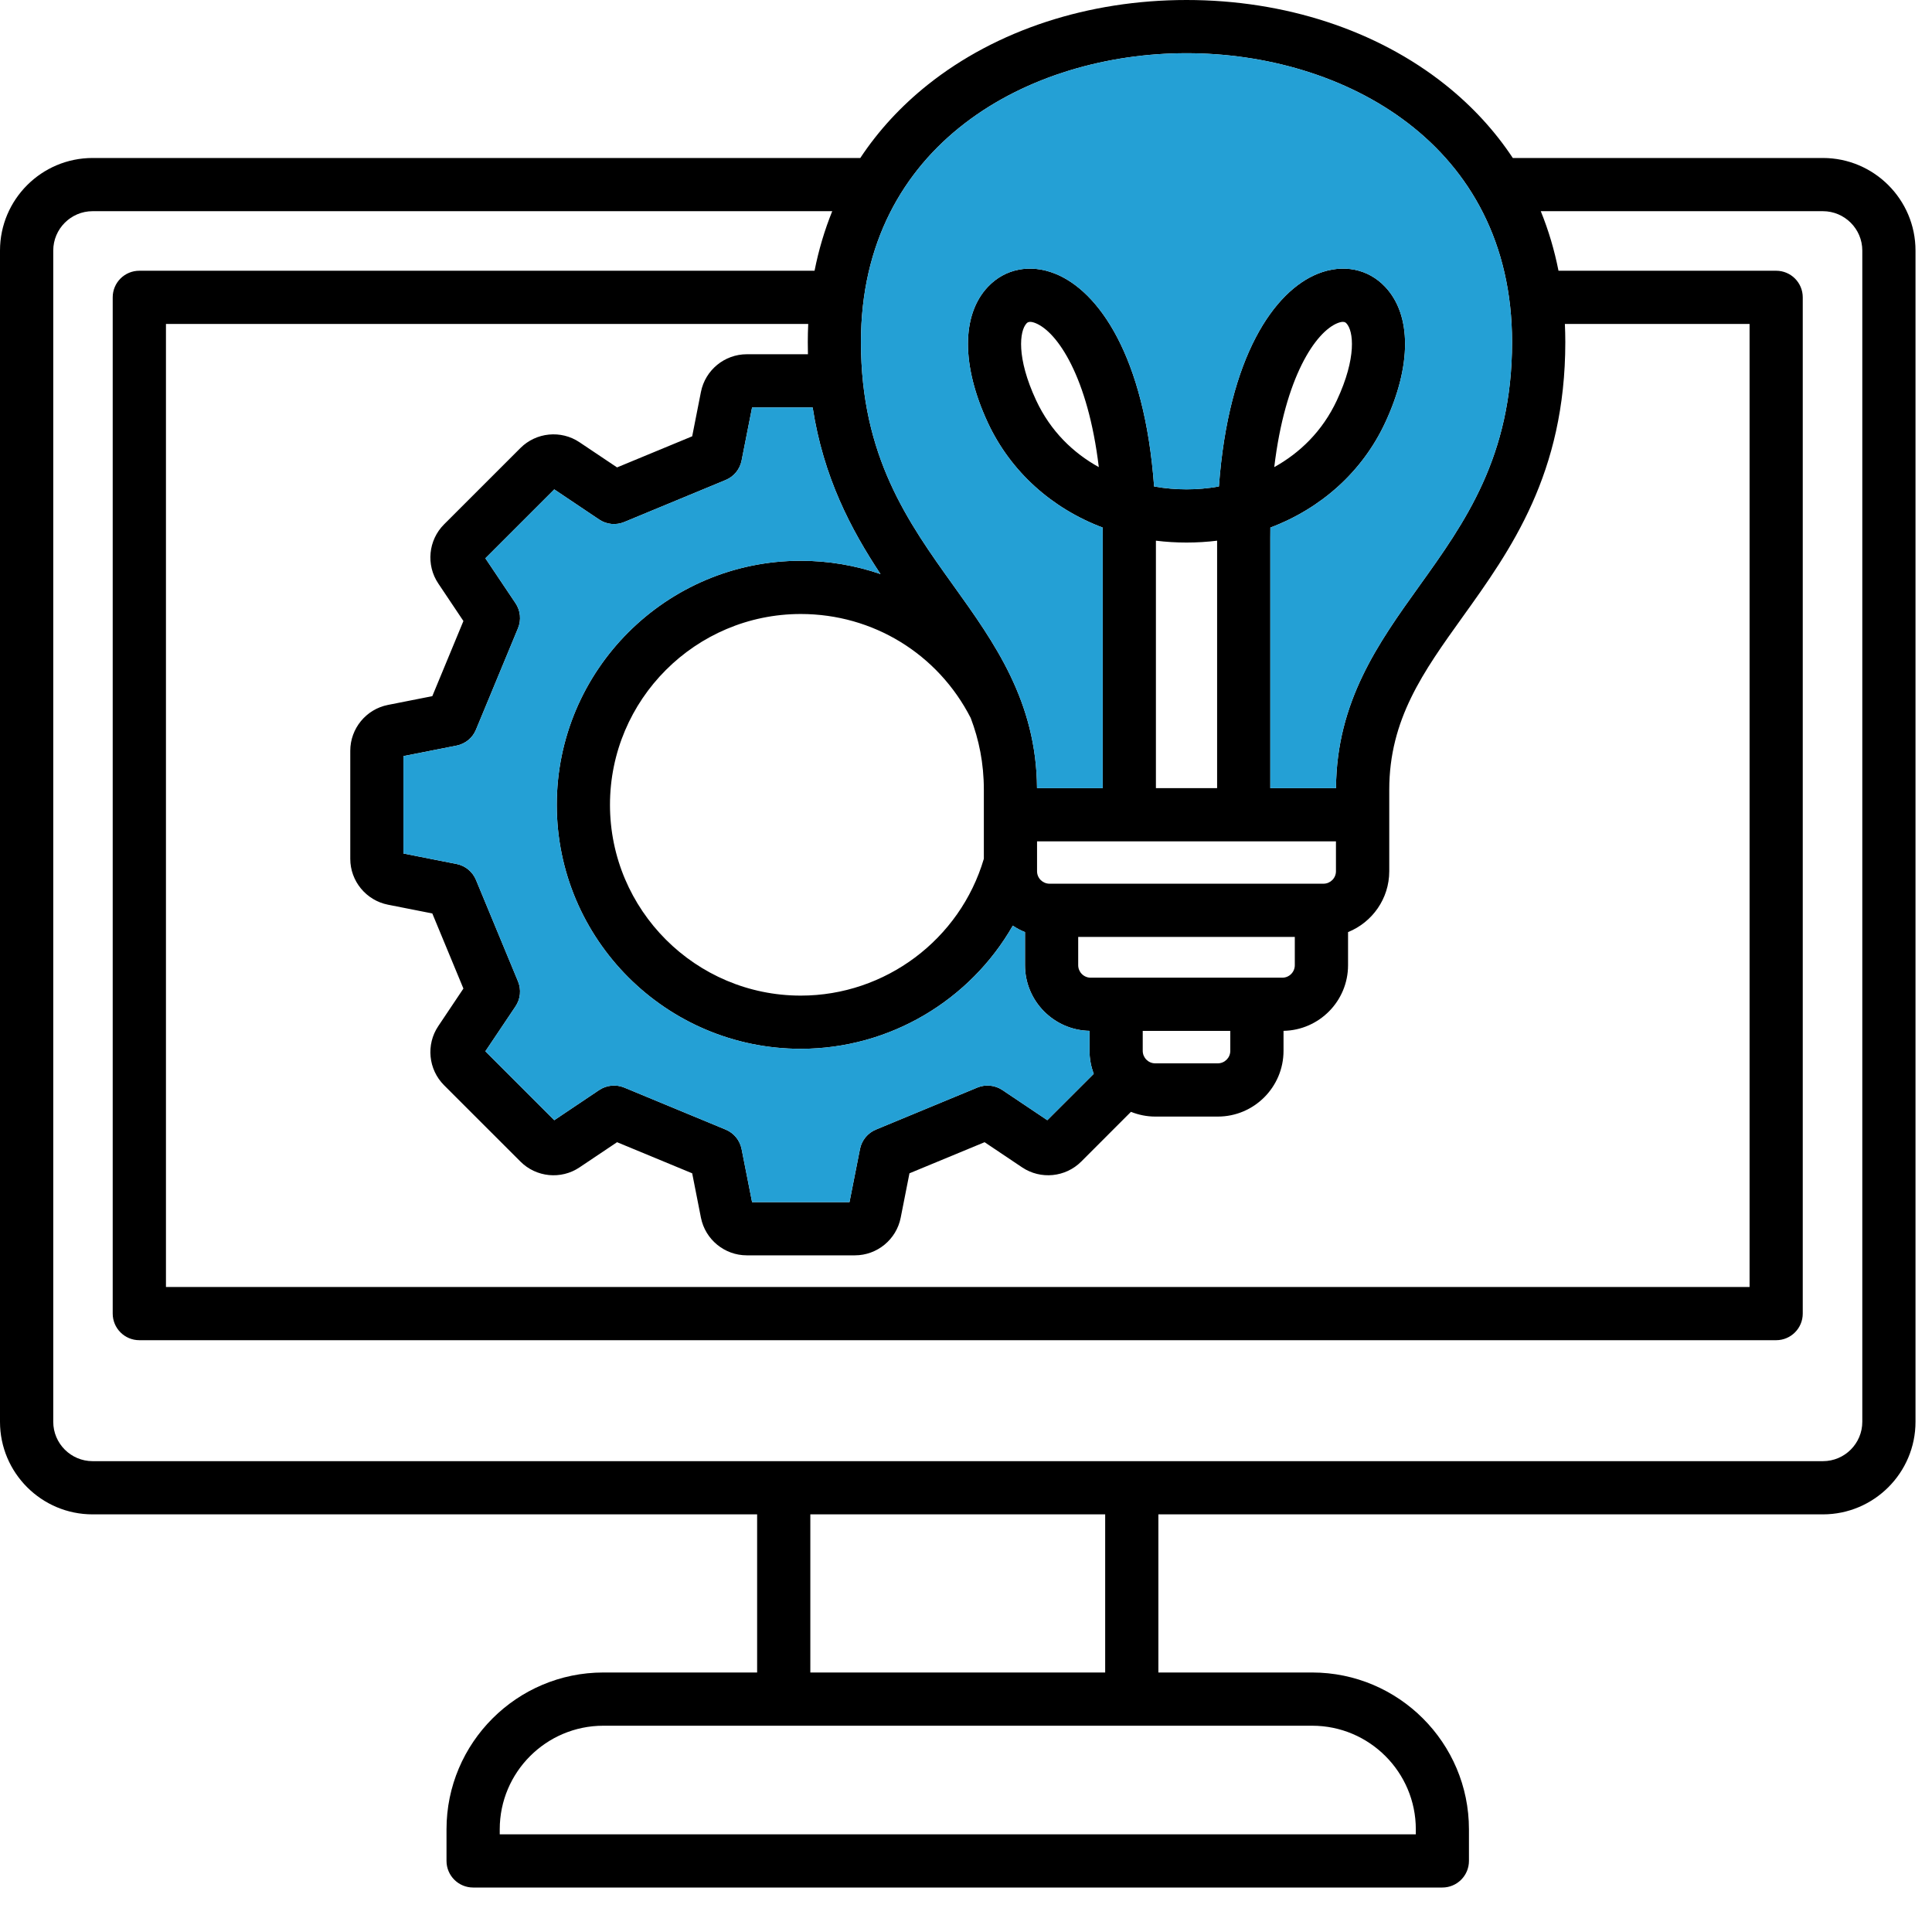 <svg xmlns="http://www.w3.org/2000/svg" width="80" height="79" viewBox="0 0 80 79" fill="none"><path d="M75.484 6.542H62.642C61.895 5.413 60.959 4.395 59.844 3.506C57.004 1.246 53.2 0 49.132 0C45.064 0 41.261 1.246 38.421 3.506C37.306 4.395 36.37 5.413 35.623 6.542H3.835C1.719 6.542 0 8.262 0 10.376V58.875C0 60.989 1.719 62.708 3.833 62.708H31.351V69.256H24.983C21.402 69.256 18.489 72.169 18.489 75.749V77.058C18.489 77.666 18.983 78.16 19.591 78.16H59.724C60.333 78.16 60.826 77.666 60.826 77.058V75.749C60.826 72.169 57.913 69.256 54.334 69.256H47.966V62.708H75.482C77.596 62.708 79.317 60.988 79.317 58.875V10.376C79.317 8.262 77.596 6.542 75.482 6.542H75.484ZM64.796 13.414H72.446V53.292H6.872V13.414H33.467C33.455 13.662 33.449 13.911 33.449 14.166C33.449 14.336 33.45 14.502 33.455 14.669H30.923C30.001 14.669 29.203 15.325 29.024 16.23L28.662 18.067L25.551 19.355L23.996 18.313C23.231 17.799 22.203 17.9 21.551 18.551L18.386 21.715C17.735 22.368 17.634 23.396 18.148 24.161L19.189 25.716L17.901 28.827L16.064 29.19C15.16 29.368 14.504 30.167 14.504 31.088V35.565C14.504 36.485 15.16 37.283 16.064 37.462L17.901 37.825L19.189 40.935L18.148 42.49C17.634 43.255 17.735 44.283 18.386 44.936L21.551 48.1C22.203 48.752 23.231 48.854 23.996 48.34L25.551 47.297L28.662 48.585L29.024 50.422C29.203 51.326 30.001 51.982 30.923 51.982H35.399C36.319 51.982 37.118 51.326 37.296 50.422L37.659 48.585L40.77 47.297L42.325 48.34C43.09 48.852 44.118 48.753 44.771 48.1L46.83 46.04C47.143 46.164 47.481 46.236 47.838 46.236H50.428C51.928 46.236 53.148 45.014 53.148 43.514V42.686C54.626 42.659 55.82 41.452 55.82 39.968V38.597C56.818 38.194 57.526 37.217 57.526 36.077V32.704C57.526 29.786 58.932 27.824 60.562 25.549C62.556 22.768 64.816 19.615 64.816 14.166C64.816 13.911 64.809 13.662 64.798 13.414H64.796ZM55.319 34.839V36.077C55.319 36.362 55.087 36.593 54.802 36.593H43.459C43.174 36.593 42.942 36.362 42.942 36.077V34.839H55.319ZM47.864 32.636V22.389C48.692 22.492 49.57 22.492 50.398 22.389V32.636H47.864ZM44.646 38.797H53.615V39.968C53.615 40.253 53.383 40.485 53.098 40.485H45.163C44.878 40.485 44.646 40.253 44.646 39.968V38.797ZM50.944 42.688V43.514C50.944 43.799 50.712 44.032 50.425 44.032H47.835C47.55 44.032 47.318 43.799 47.318 43.514V42.688H50.944ZM49.131 2.203C55.624 2.203 62.611 5.947 62.611 14.166C62.611 18.907 60.659 21.631 58.77 24.266C57.085 26.617 55.343 29.047 55.321 32.636H52.601V22.261C52.601 22.122 52.601 21.984 52.604 21.846C54.705 21.052 56.41 19.534 57.356 17.506C58.456 15.147 58.456 13.043 57.356 11.878C56.646 11.126 55.606 10.921 54.576 11.331C52.776 12.045 50.867 14.736 50.472 20.145C50.012 20.226 49.56 20.263 49.131 20.263C48.701 20.263 48.249 20.226 47.789 20.145C47.394 14.736 45.486 12.045 43.686 11.331C42.655 10.921 41.615 11.126 40.906 11.878C39.806 13.043 39.807 15.147 40.906 17.506C41.852 19.534 43.556 21.052 45.659 21.846C45.661 21.984 45.661 22.122 45.661 22.261V32.636H42.941C42.918 29.047 41.178 26.617 39.493 24.266C37.604 21.631 35.65 18.906 35.65 14.164C35.65 5.946 42.638 2.203 49.131 2.203ZM52.764 19.343C53.21 15.606 54.48 13.739 55.389 13.378C55.484 13.341 55.553 13.328 55.606 13.328C55.693 13.328 55.731 13.367 55.753 13.39C56.047 13.701 56.183 14.806 55.358 16.575C54.757 17.863 53.817 18.758 52.764 19.343ZM45.499 19.343C44.444 18.758 43.504 17.863 42.903 16.575C42.079 14.806 42.215 13.701 42.508 13.39C42.531 13.367 42.568 13.328 42.657 13.328C42.709 13.328 42.779 13.341 42.873 13.378C43.781 13.739 45.051 15.606 45.499 19.343ZM40.739 32.704V35.561C39.754 38.903 36.658 41.227 33.159 41.227C28.802 41.227 25.258 37.682 25.258 33.326C25.258 28.969 28.802 25.425 33.159 25.425C36.146 25.425 38.837 27.074 40.196 29.732C40.536 30.631 40.739 31.599 40.739 32.704ZM36.46 23.771C35.419 23.413 34.306 23.221 33.159 23.221C27.587 23.221 23.055 27.754 23.055 33.326C23.055 38.897 27.587 43.43 33.159 43.43C36.838 43.43 40.17 41.421 41.938 38.33C42.095 38.437 42.265 38.526 42.443 38.597V39.968C42.443 41.45 43.637 42.659 45.115 42.686V43.514C45.115 43.849 45.178 44.169 45.29 44.465L43.367 46.386L41.505 45.137C41.199 44.933 40.81 44.894 40.47 45.035L36.269 46.775C35.929 46.916 35.681 47.219 35.61 47.58L35.176 49.779H31.142L30.708 47.58C30.636 47.219 30.39 46.916 30.048 46.775L25.848 45.035C25.507 44.894 25.119 44.933 24.812 45.137L22.951 46.386L20.098 43.533L21.347 41.672C21.553 41.366 21.59 40.977 21.449 40.637L19.709 36.436C19.568 36.096 19.267 35.848 18.904 35.777L16.706 35.343V31.309L18.904 30.875C19.267 30.803 19.568 30.557 19.709 30.215L21.449 26.015C21.59 25.674 21.553 25.285 21.347 24.979L20.098 23.118L22.951 20.265L24.812 21.514C25.119 21.72 25.507 21.757 25.848 21.616L30.048 19.876C30.39 19.735 30.636 19.432 30.708 19.071L31.142 16.873H33.65C34.097 19.763 35.231 21.913 36.46 23.771ZM54.336 71.46C56.701 71.46 58.626 73.384 58.626 75.749V75.957H20.693V75.749C20.693 73.384 22.617 71.46 24.983 71.46H54.334H54.336ZM33.554 69.256V62.708H45.763V69.256H33.554ZM77.114 58.875C77.114 59.774 76.383 60.505 75.484 60.505H3.835C2.936 60.505 2.205 59.774 2.205 58.875V10.376C2.205 9.477 2.936 8.745 3.835 8.745H34.461C34.144 9.529 33.899 10.352 33.729 11.211H5.769C5.161 11.211 4.667 11.703 4.667 12.312V54.394C4.667 55.002 5.161 55.496 5.769 55.496H73.546C74.155 55.496 74.648 55.002 74.648 54.394V12.312C74.648 11.703 74.155 11.211 73.546 11.211H64.534C64.364 10.352 64.119 9.529 63.8 8.745H75.482C76.381 8.745 77.114 9.477 77.114 10.376V58.875Z" fill="black"></path><path d="M62.611 14.166C62.611 18.907 60.659 21.631 58.77 24.267C57.085 26.617 55.343 29.047 55.321 32.636H52.601V22.261C52.601 22.122 52.601 21.984 52.604 21.846C54.705 21.052 56.41 19.535 57.356 17.506C58.456 15.147 58.456 13.043 57.356 11.878C56.646 11.127 55.606 10.921 54.576 11.331C52.776 12.045 50.867 14.736 50.472 20.145C50.012 20.226 49.56 20.264 49.131 20.264C48.701 20.264 48.249 20.226 47.789 20.145C47.394 14.736 45.486 12.045 43.686 11.331C42.655 10.921 41.615 11.127 40.906 11.878C39.806 13.043 39.807 15.147 40.906 17.506C41.852 19.535 43.556 21.052 45.659 21.846C45.661 21.984 45.661 22.122 45.661 22.261V32.636H42.941C42.918 29.047 41.178 26.617 39.493 24.267C37.604 21.631 35.65 18.906 35.65 14.164C35.65 5.946 42.638 2.203 49.131 2.203C55.624 2.203 62.611 5.947 62.611 14.166Z" fill="#24A0D5"></path><path d="M45.289 44.465L43.366 46.386L41.505 45.137C41.199 44.933 40.81 44.894 40.47 45.035L36.269 46.775C35.929 46.916 35.681 47.219 35.61 47.58L35.175 49.779H31.142L30.707 47.58C30.636 47.219 30.39 46.916 30.048 46.775L25.847 45.035C25.507 44.894 25.118 44.933 24.812 45.137L22.951 46.386L20.098 43.533L21.347 41.672C21.553 41.366 21.59 40.977 21.449 40.637L19.709 36.436C19.568 36.096 19.267 35.848 18.904 35.777L16.706 35.343V31.309L18.904 30.875C19.267 30.803 19.568 30.557 19.709 30.215L21.449 26.014C21.59 25.674 21.553 25.285 21.347 24.979L20.098 23.118L22.951 20.265L24.812 21.514C25.118 21.72 25.507 21.757 25.847 21.616L30.048 19.876C30.39 19.735 30.636 19.432 30.707 19.071L31.142 16.873H33.65C34.097 19.763 35.231 21.913 36.46 23.771C35.419 23.413 34.306 23.221 33.159 23.221C27.587 23.221 23.055 27.754 23.055 33.326C23.055 38.897 27.587 43.43 33.159 43.43C36.838 43.43 40.17 41.421 41.938 38.33C42.095 38.437 42.265 38.526 42.443 38.597V39.968C42.443 41.45 43.637 42.659 45.114 42.686V43.514C45.114 43.849 45.178 44.169 45.289 44.465Z" fill="#24A0D5"></path></svg>